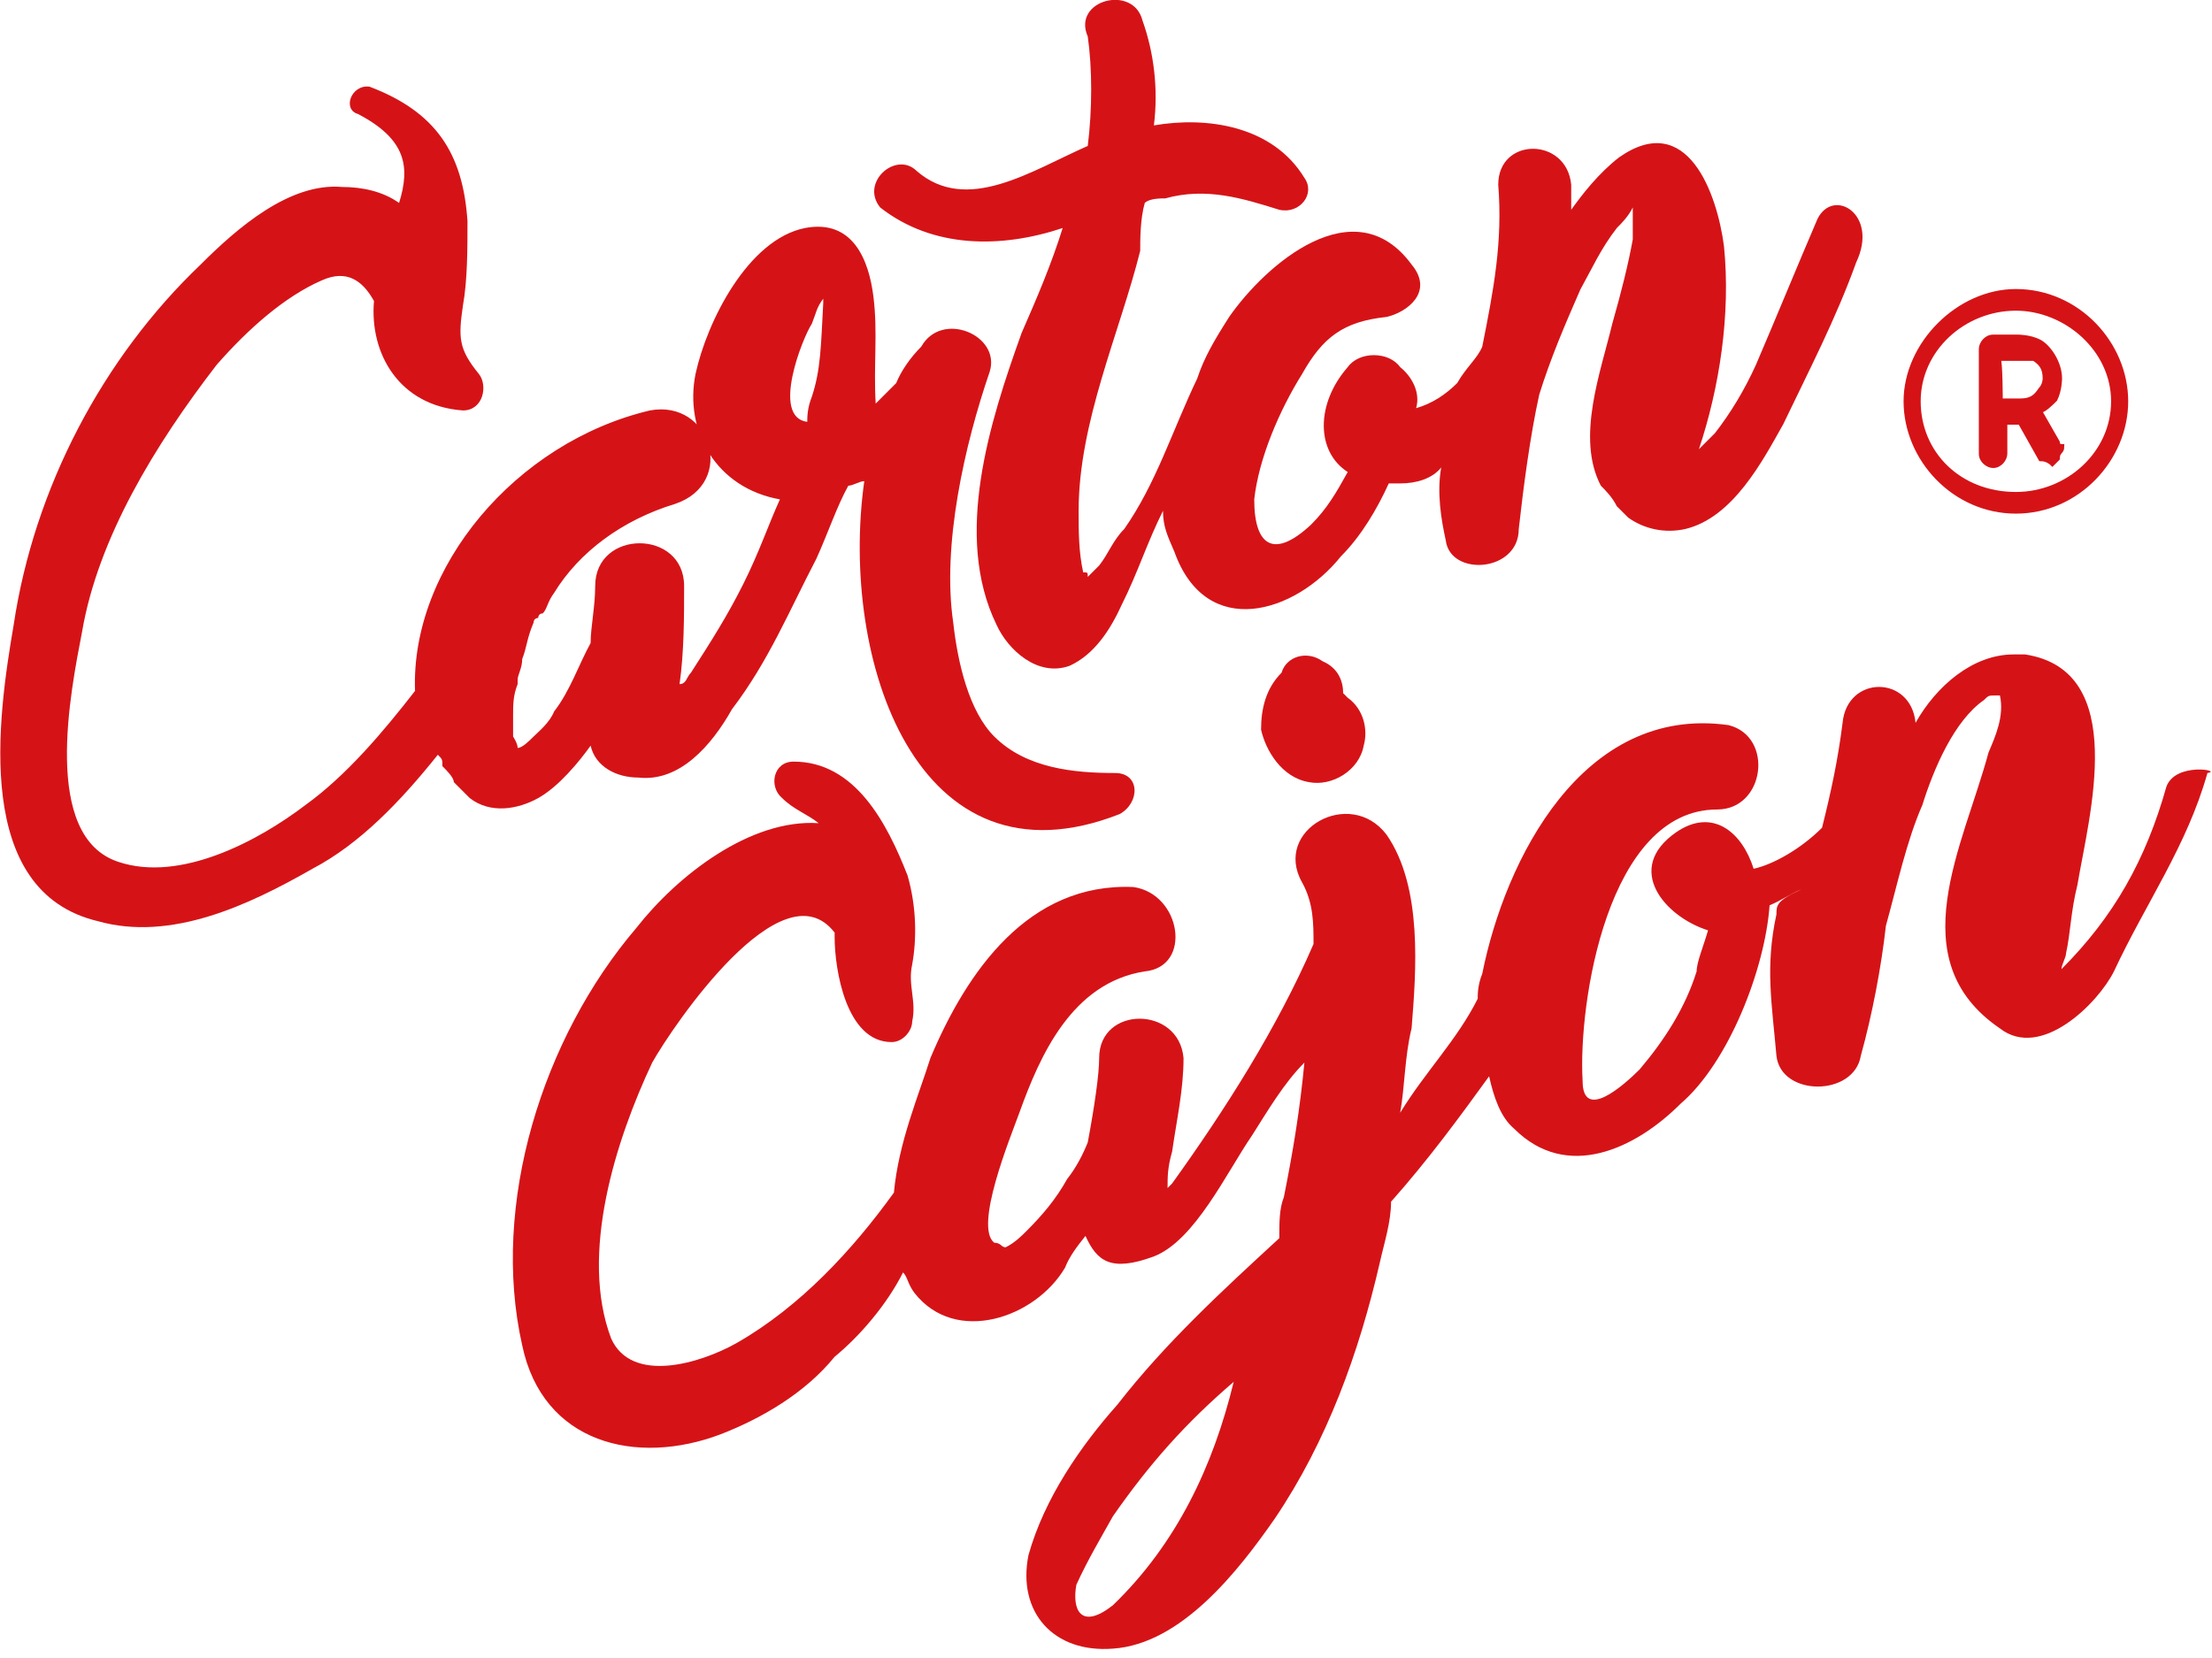 <?xml version="1.0" encoding="utf-8"?>
<!-- Generator: Adobe Illustrator 26.3.1, SVG Export Plug-In . SVG Version: 6.00 Build 0)  -->
<svg version="1.1" id="Vrstva_1" xmlns="http://www.w3.org/2000/svg" xmlns:xlink="http://www.w3.org/1999/xlink" x="0px" y="0px"
	 width="97px" height="72.7px" viewBox="0 0 97 72.7" style="enable-background:new 0 0 97 72.7;" xml:space="preserve">
<style type="text/css">
	.st0{fill:#D51317;}
	.st1{fill:#D51317;stroke:#D51317;stroke-width:0.25;stroke-miterlimit:10;}
</style>
<g>
	<g>
		<path class="st0" d="M35.6,17.4c-0.2,0.5-0.2,0.9-0.2,1.1c-1.6-0.2-0.2-3.7,0.2-4.3c0.2-0.5,0.2-0.7,0.5-1.1c0,0.2,0,0.2,0,0.2
			C36,15.1,36,16.2,35.6,17.4 M38.3,13c-0.2-1.6-0.9-3.4-3-3c-2.5,0.5-4.3,4.1-4.8,6.4c-0.5,2.5,0.9,5,3.7,5.5
			c-0.5,1.1-0.9,2.3-1.6,3.7c-0.7,1.4-1.4,2.5-2.3,3.9c-0.2,0.2-0.2,0.5-0.5,0.5c0.2-1.4,0.2-3,0.2-4.3c0-2.5-3.9-2.5-3.9,0
			c0,0.9-0.2,1.8-0.2,2.5c-0.5,0.9-0.9,2.1-1.6,3c-0.2,0.5-0.7,0.9-0.9,1.1c-0.2,0.2-0.5,0.5-0.7,0.5c0-0.2-0.2-0.2-0.2-0.2
			s0,0.2,0.2,0.2c0-0.2-0.2-0.5-0.2-0.5c0-0.2,0-0.7,0-0.9c0-0.5,0-0.9,0.2-1.4v-0.2l0,0c0-0.2,0.2-0.5,0.2-0.9
			c0.2-0.5,0.2-0.9,0.5-1.6c0-0.2,0.2-0.2,0.2-0.2s0-0.2,0.2-0.2c0.2-0.2,0.2-0.5,0.5-0.9c1.1-1.8,3-3.2,5.3-3.9
			c2.7-0.9,1.6-4.6-1.1-4.1c-5.9,1.4-10.5,6.9-10.3,12.3c-1.4,1.8-3,3.7-4.8,5c-2.1,1.6-5.5,3.4-8.2,2.5c-3.4-1.1-2.1-7.5-1.6-10.1
			c0.7-4.1,3.2-8.2,5.9-11.7c1.4-1.6,3-3,4.6-3.7c1.1-0.5,1.8,0,2.3,0.9c-0.2,2.3,1.1,4.6,3.9,4.8c0.9,0,1.1-1.1,0.7-1.6
			c-0.9-1.1-0.9-1.6-0.7-3c0.2-1.1,0.2-2.5,0.2-3.7c-0.2-3-1.4-4.8-4.3-5.9C15.4,3.7,15,4.8,15.7,5c2.1,1.1,2.3,2.3,1.8,3.9
			c-0.7-0.5-1.6-0.7-2.5-0.7c-2.3-0.2-4.6,1.8-6.2,3.4c-4.3,4.1-7.3,9.8-8.2,15.8c-0.7,4.1-1.8,11.7,3.7,13c3.2,0.9,6.6-0.7,9.4-2.3
			c2.1-1.1,3.9-3,5.5-5c0.2,0.2,0.2,0.2,0.2,0.5c0.2,0.2,0.5,0.5,0.5,0.7c0.2,0.2,0.2,0.2,0.5,0.5c-0.2-0.2-0.5-0.5,0.2,0.2
			c0.9,0.7,2.1,0.5,3,0c0.9-0.5,1.8-1.6,2.3-2.3c0.2,0.9,1.1,1.4,2.1,1.4c1.8,0.2,3.2-1.4,4.1-3c1.6-2.1,2.5-4.3,3.7-6.6
			c0.5-1.1,0.9-2.3,1.4-3.2c0.2,0,0.5-0.2,0.7-0.2c-1.1,7.8,2.3,18.1,11.2,14.6c0.9-0.5,0.9-1.8-0.2-1.8c-1.8,0-3.9-0.2-5.3-1.6
			c-1.1-1.1-1.6-3.2-1.8-5c-0.5-3.4,0.5-7.8,1.6-11c0.5-1.6-2.1-2.7-3-1.1c-0.5,0.5-0.9,1.1-1.1,1.6c-0.2,0.2-0.5,0.5-0.9,0.9
			C38.3,16,38.5,14.6,38.3,13 M79.7,9.6c-0.9,2.1-1.8,4.3-2.7,6.4c-0.5,1.1-1.1,2.1-1.8,3c-0.2,0.2-0.5,0.5-0.7,0.7
			c0.9-2.7,1.4-5.9,1.1-8.9C75.3,8.5,74,4.8,71,6.9c-0.9,0.7-1.6,1.6-2.1,2.3c0-0.5,0-0.7,0-1.1c-0.2-2.1-3.2-2.1-3.2,0
			c0.2,2.5-0.2,4.6-0.7,7.1c-0.2,0.5-0.7,0.9-1.1,1.6c-0.5,0.5-1.1,0.9-1.8,1.1l0,0c0.2-0.7-0.2-1.4-0.7-1.8c-0.5-0.7-1.8-0.7-2.3,0
			c-1.4,1.6-1.4,3.7,0,4.6c-0.5,0.9-0.9,1.6-1.6,2.3C55.9,24.5,55,24,55,21.9c0.2-1.8,1.1-3.9,2.1-5.5c0.9-1.6,1.8-2.3,3.7-2.5
			c0.9-0.2,2.1-1.1,1.1-2.3c-2.5-3.4-6.4,0-8,2.3c-0.7,1.1-1.1,1.8-1.4,2.7c-1.1,2.3-1.8,4.6-3.2,6.6c-0.5,0.5-0.7,1.1-1.1,1.6
			c-0.2,0.2-0.5,0.5-0.5,0.5c0-0.2,0-0.2-0.2-0.2c-0.2-0.9-0.2-1.8-0.2-2.7c0-3.9,1.8-7.8,2.7-11.4c0-0.5,0-1.4,0.2-2.1
			c0.2-0.2,0.7-0.2,0.9-0.2c1.8-0.5,3.4,0,5,0.5c0.9,0.2,1.6-0.7,1.1-1.4c-1.4-2.3-4.3-2.7-6.6-2.3c0.2-1.6,0-3.2-0.5-4.6
			C49.7-0.7,47,0,47.7,1.6c0.2,1.4,0.2,3.2,0,4.8c-2.5,1.1-5.3,3-7.5,1.1c-0.9-0.9-2.5,0.5-1.6,1.6c2.3,1.8,5.3,1.8,8,0.9
			c-0.5,1.6-1.1,3-1.8,4.6c-1.4,3.9-3,8.9-1.1,12.8c0.5,1.1,1.8,2.3,3.2,1.8c1.1-0.5,1.8-1.6,2.3-2.7c0.7-1.4,1.1-2.7,1.8-4.1
			c0,0.7,0.2,1.1,0.5,1.8c1.4,3.9,5.3,2.7,7.3,0.2c0.9-0.9,1.6-2.1,2.1-3.2c0.2,0,0.2,0,0.5,0c0.7,0,1.4-0.2,1.8-0.7
			c-0.2,1.1,0,2.3,0.2,3.2c0.2,1.6,3.2,1.4,3.2-0.5c0.2-1.8,0.5-4.1,0.9-5.9c0.5-1.6,1.1-3,1.8-4.6c0.5-0.9,0.9-1.8,1.6-2.7
			c0.2-0.2,0.5-0.5,0.7-0.9l0,0c0,0.5,0,0.9,0,1.4c-0.2,1.1-0.5,2.3-0.9,3.7c-0.5,2.1-1.6,5-0.5,7.1c0.2,0.2,0.5,0.5,0.7,0.9l0,0
			c0.2,0.2,0.2,0.2,0.5,0.5c0.7,0.5,1.6,0.7,2.5,0.5c2.1-0.5,3.4-3,4.3-4.6c1.1-2.3,2.3-4.6,3.2-7.1C82.4,9.4,80.4,8.2,79.7,9.6"/>
		<path class="st0" d="M58.9,30.6L58.9,30.6L58.9,30.6 M59.8,32.7c0.2-0.7,0-1.6-0.7-2.1c-0.2-0.2-0.2-0.2-0.2-0.2l0,0
			c0-0.5-0.2-1.1-0.9-1.4c-0.7-0.5-1.6-0.2-1.8,0.5c-0.7,0.7-0.9,1.6-0.9,2.5c0.2,0.9,0.9,2.1,2.1,2.3
			C58.4,34.5,59.6,33.8,59.8,32.7 M54.1,60.6c-0.9,3.7-2.5,7.1-5.3,9.8c-1.4,1.1-1.8,0.2-1.6-0.9c0.5-1.1,1.1-2.1,1.6-3
			C50.4,64.2,52,62.4,54.1,60.6 M95,34.5c-0.9,3.2-2.3,5.7-4.6,8c0-0.2,0.2-0.5,0.2-0.7c0.2-0.9,0.2-1.8,0.5-3
			c0.5-3,2.3-9.4-2.3-10.1c-0.2,0-0.2,0-0.5,0l0,0c-1.8,0-3.4,1.4-4.3,3l0,0l0,0l0,0c-0.2-2.1-3-2.1-3.2,0c-0.2,1.6-0.5,3-0.9,4.6
			c-0.9,0.9-2.1,1.6-3,1.8l0,0c-0.5-1.6-1.8-2.7-3.4-1.6c-2.3,1.6-0.5,3.7,1.4,4.3c-0.2,0.7-0.5,1.4-0.5,1.8c-0.5,1.6-1.4,3-2.5,4.3
			c-0.7,0.7-2.5,2.3-2.5,0.5c-0.2-3.4,1.1-11.9,5.9-11.9c2.1,0,2.5-3.2,0.5-3.7C69.4,30.9,66,37.7,65,42.7c-0.2,0.5-0.2,0.9-0.2,1.1
			c-0.9,1.8-2.3,3.2-3.4,5c0.2-1.1,0.2-2.5,0.5-3.7c0.2-2.5,0.5-6.2-1.1-8.5c-1.6-2.1-5-0.2-3.7,2.1c0.5,0.9,0.5,1.8,0.5,2.7
			c-1.6,3.7-3.9,7.3-6.2,10.5c-0.2,0.2-0.2,0.2-0.2,0.2c0-0.5,0-0.9,0.2-1.6c0.2-1.4,0.5-2.7,0.5-4.1c-0.2-2.3-3.7-2.3-3.7,0
			c0,0.7-0.2,2.1-0.5,3.7c-0.2,0.5-0.5,1.1-0.9,1.6c-0.5,0.9-1.1,1.6-1.8,2.3c-0.2,0.2-0.5,0.5-0.9,0.7c-0.2,0-0.2-0.2-0.5-0.2
			c-0.9-0.7,0.7-4.6,1.1-5.7c0.9-2.5,2.3-5.7,5.5-6.2c2.1-0.2,1.6-3.4-0.5-3.7c-4.6-0.2-7.3,3.7-8.9,7.5c-0.5,1.6-1.4,3.7-1.6,5.9
			c-1.8,2.5-4.1,5-6.9,6.6c-1.6,0.9-4.6,1.8-5.5-0.2c-1.4-3.7,0.2-8.7,1.8-12.1c0.9-1.6,5.7-8.7,8-5.7c0,0.2,0,0.2,0,0.2
			c0,1.4,0.5,4.6,2.5,4.6c0.5,0,0.9-0.5,0.9-0.9c0.2-0.9-0.2-1.6,0-2.5c0.2-1.1,0.2-2.5-0.2-3.9c-0.9-2.3-2.3-5-5-5
			c-0.9,0-1.1,1.1-0.5,1.6c0.5,0.5,1.1,0.7,1.6,1.1c-3-0.2-6.2,2.3-8,4.6c-4.1,4.8-6.4,12.1-5,18.3c0.9,4.3,5,5.3,8.7,3.9
			c1.8-0.7,3.7-1.8,5-3.4c1.1-0.9,2.3-2.3,3-3.7c0.2,0.2,0.2,0.5,0.5,0.9c1.8,2.3,5.3,1.1,6.6-1.1c0.2-0.5,0.5-0.9,0.9-1.4
			c0.5,1.1,1.1,1.6,3,0.9c1.8-0.7,3.2-3.7,4.3-5.3c0.7-1.1,1.4-2.3,2.3-3.2c-0.2,2.1-0.5,3.9-0.9,5.9c-0.2,0.5-0.2,1.1-0.2,1.8
			c-2.5,2.3-5,4.6-7.1,7.3c-1.6,1.8-3.2,4.1-3.9,6.6c-0.5,2.5,1.1,4.3,3.7,4.1c3-0.2,5.5-3.4,7.1-5.7c2.3-3.4,3.7-7.3,4.6-11.2
			c0.2-0.9,0.5-1.8,0.5-2.7c1.6-1.8,3-3.7,4.3-5.5c0.2,0.9,0.5,1.8,1.1,2.3c2.3,2.3,5.3,0.9,7.3-1.1c2.1-1.8,3.7-5.9,3.9-8.7
			c0.5-0.2,0.9-0.5,1.4-0.7c-1.1,0.5-1.1,0.7-1.1,1.1c-0.5,2.3-0.2,3.9,0,6.2c0.2,1.8,3.4,1.8,3.7,0c0.5-1.8,0.9-3.9,1.1-5.7
			c0.5-1.8,0.9-3.7,1.6-5.3c0.5-1.6,1.4-3.7,2.7-4.6c0.2-0.2,0.2-0.2,0.5-0.2c0.5,0,0.2,0,0.2,0c0.2,0.9-0.2,1.8-0.5,2.5
			c-1.1,4.1-3.9,9.1,0.5,12.1c1.8,1.4,4.3-1.1,5-2.5c1.4-3,3.2-5.5,4.1-8.7C97.5,33.8,95.4,33.4,95,34.5"/>
	</g>
	<g>
		<g>
			<g>
				<path class="st1" d="M90.2,19.4c0,0.2,0.2,0.2,0.2,0.2c0,0.2-0.2,0.2-0.2,0.5L90,20.3c0,0-0.2-0.2-0.5-0.2l-0.9-1.6h-0.7v1.4
					c0,0.2-0.2,0.5-0.5,0.5c-0.2,0-0.5-0.2-0.5-0.5v-4.6c0-0.2,0.2-0.5,0.5-0.5h1.1c0,0,0.5,0,0.9,0.2s0.9,0.9,0.9,1.6
					c0,0,0,0.5-0.2,0.9c-0.2,0.2-0.5,0.5-0.7,0.5L90.2,19.4z M87.7,17.6h0.9c0.5,0,0.7-0.2,0.9-0.5c0.2-0.2,0.2-0.5,0.2-0.5
					c0-0.5-0.2-0.7-0.5-0.9c-0.5,0-0.7,0-0.7,0h-0.9C87.7,15.8,87.7,17.6,87.7,17.6z"/>
			</g>
			<path class="st1" d="M88.4,22.4c-2.7,0-4.8-2.3-4.8-4.8s2.3-4.8,4.8-4.8c2.7,0,4.8,2.3,4.8,4.8S91.1,22.4,88.4,22.4z M88.4,13.5
				c-2.3,0-4.3,1.8-4.3,4.1s1.8,4.1,4.3,4.1c2.3,0,4.3-1.8,4.3-4.1S90.6,13.5,88.4,13.5z"/>
		</g>
	</g>
</g>
</svg>

